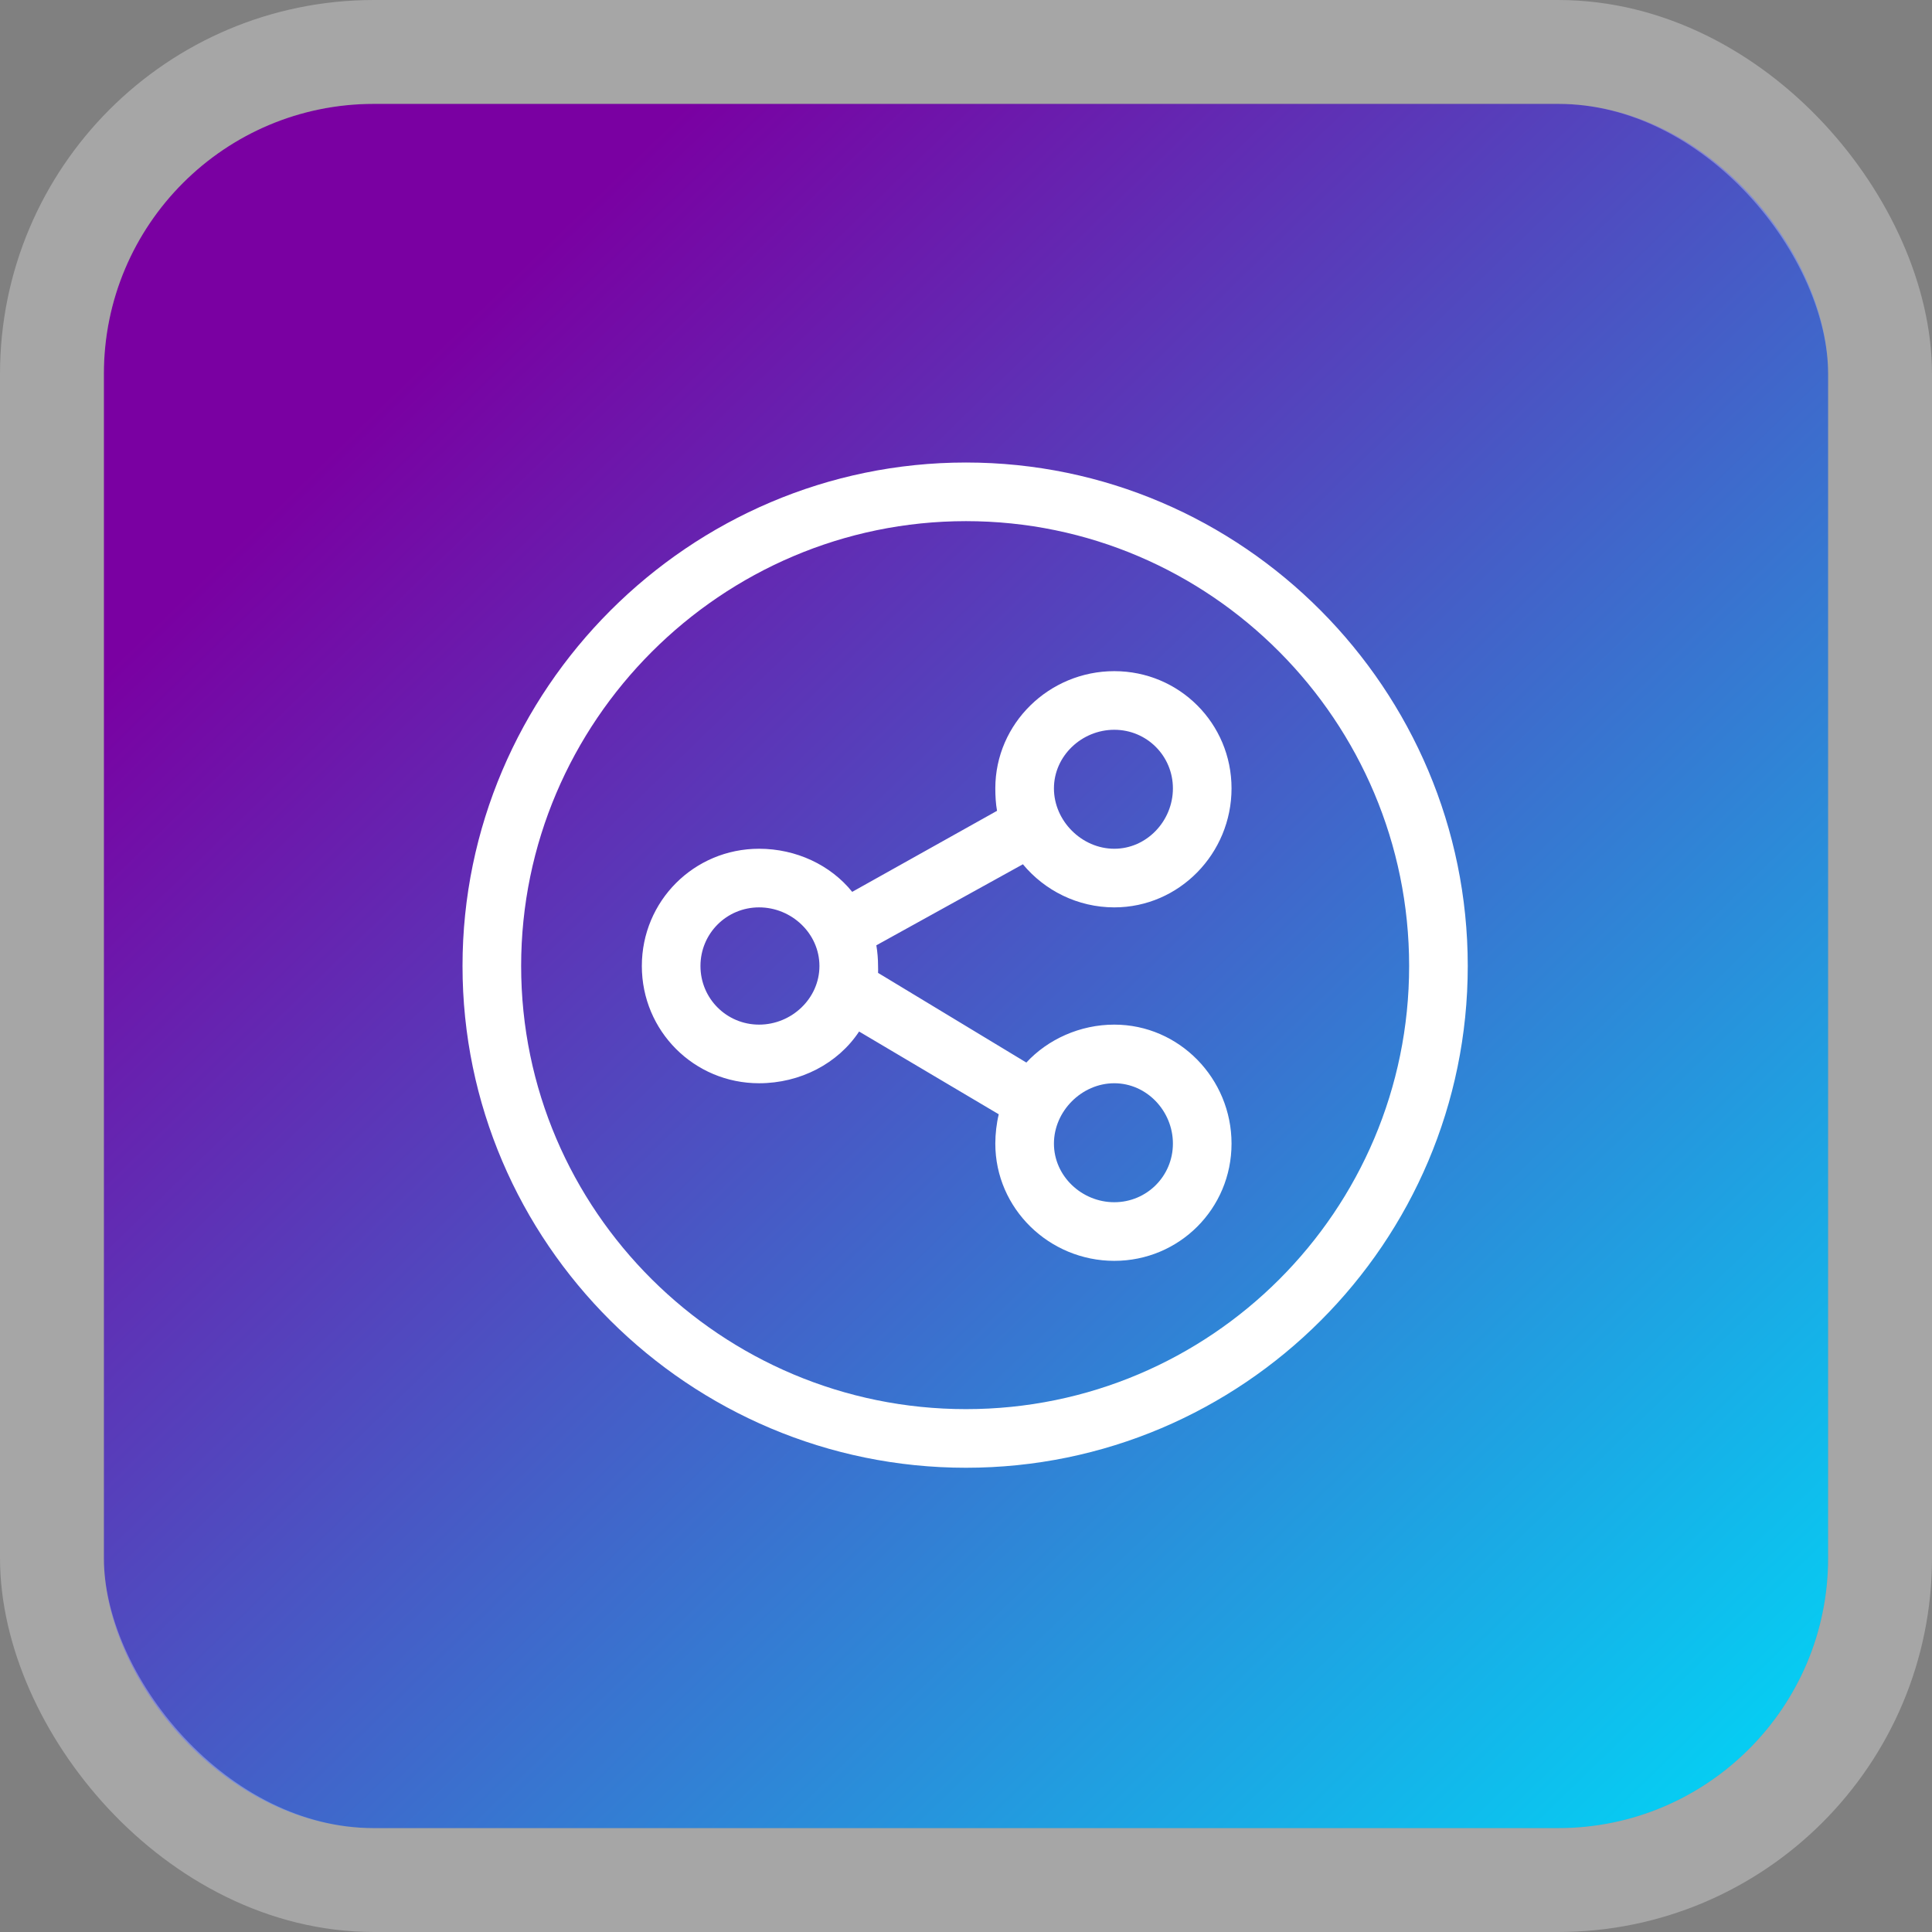 <svg width="93" height="93" viewBox="0 0 93 93" fill="none" xmlns="http://www.w3.org/2000/svg">
<rect x="0" y="0" width="93" height="93" fill="#808080" stroke="none"/>
<rect x="5" y="5" width="83" height="83" rx="13" fill="url(#paint0_linear_2092_117)"/>
<rect x="2.5" y="2.5" width="88" height="88" rx="15.5" stroke="white" stroke-opacity="0.3" stroke-width="5"/>
<g clip-path="url(#clip0_2092_117)">
<path d="M46.5 22.264C33.178 22.264 22.264 33.179 22.264 46.5C22.264 59.822 33.179 70.653 46.5 70.653C59.822 70.653 70.653 59.821 70.653 46.5C70.653 33.178 59.821 22.264 46.5 22.264ZM46.5 67.831C34.722 67.831 25.086 58.278 25.086 46.5C25.086 34.722 34.722 25.086 46.5 25.086C58.277 25.086 67.831 34.722 67.831 46.5C67.831 58.278 58.277 67.831 46.5 67.831Z" fill="white"/>
<path d="M53.638 43.678C56.768 43.678 59.282 41.081 59.282 37.951C59.282 34.821 56.768 32.307 53.638 32.307C50.508 32.307 47.911 34.821 47.911 37.951C47.911 38.303 47.932 38.695 47.994 39.03L41.022 42.931C39.98 41.639 38.325 40.856 36.54 40.856C33.41 40.856 30.896 43.37 30.896 46.5C30.896 49.63 33.41 52.144 36.54 52.144C38.52 52.144 40.338 51.194 41.354 49.654L48.077 53.638C47.971 54.07 47.911 54.584 47.911 55.049C47.911 58.179 50.508 60.693 53.638 60.693C56.768 60.693 59.282 58.179 59.282 55.049C59.282 51.919 56.768 49.322 53.638 49.322C51.992 49.322 50.443 50.026 49.405 51.148L42.267 46.832C42.275 46.712 42.267 46.622 42.267 46.5C42.267 46.172 42.238 45.817 42.184 45.504L49.239 41.603C50.281 42.864 51.878 43.678 53.638 43.678ZM53.638 52.144C55.203 52.144 56.46 53.484 56.46 55.049C56.46 56.614 55.203 57.871 53.638 57.871C52.073 57.871 50.733 56.614 50.733 55.049C50.733 53.484 52.073 52.144 53.638 52.144ZM36.54 49.322C34.975 49.322 33.718 48.065 33.718 46.5C33.718 44.935 34.975 43.678 36.54 43.678C38.105 43.678 39.445 44.935 39.445 46.5C39.445 48.065 38.105 49.322 36.54 49.322ZM53.638 35.129C55.203 35.129 56.46 36.386 56.46 37.951C56.46 39.516 55.203 40.856 53.638 40.856C52.073 40.856 50.733 39.516 50.733 37.951C50.733 36.386 52.073 35.129 53.638 35.129Z" fill="white"/>
</g>
<defs>
<linearGradient id="paint0_linear_2092_117" x1="5" y1="5" x2="86.686" y2="88.899" gradientUnits="userSpaceOnUse">
<stop offset="0.167" stop-color="#7A00A2"/>
<stop offset="1" stop-color="#00D8F7"/>
</linearGradient>
<clipPath id="clip0_2092_117">
<rect width="48.389" height="48.389" fill="white" transform="translate(22.264 22.264)"/>
</clipPath>
</defs>
</svg>

